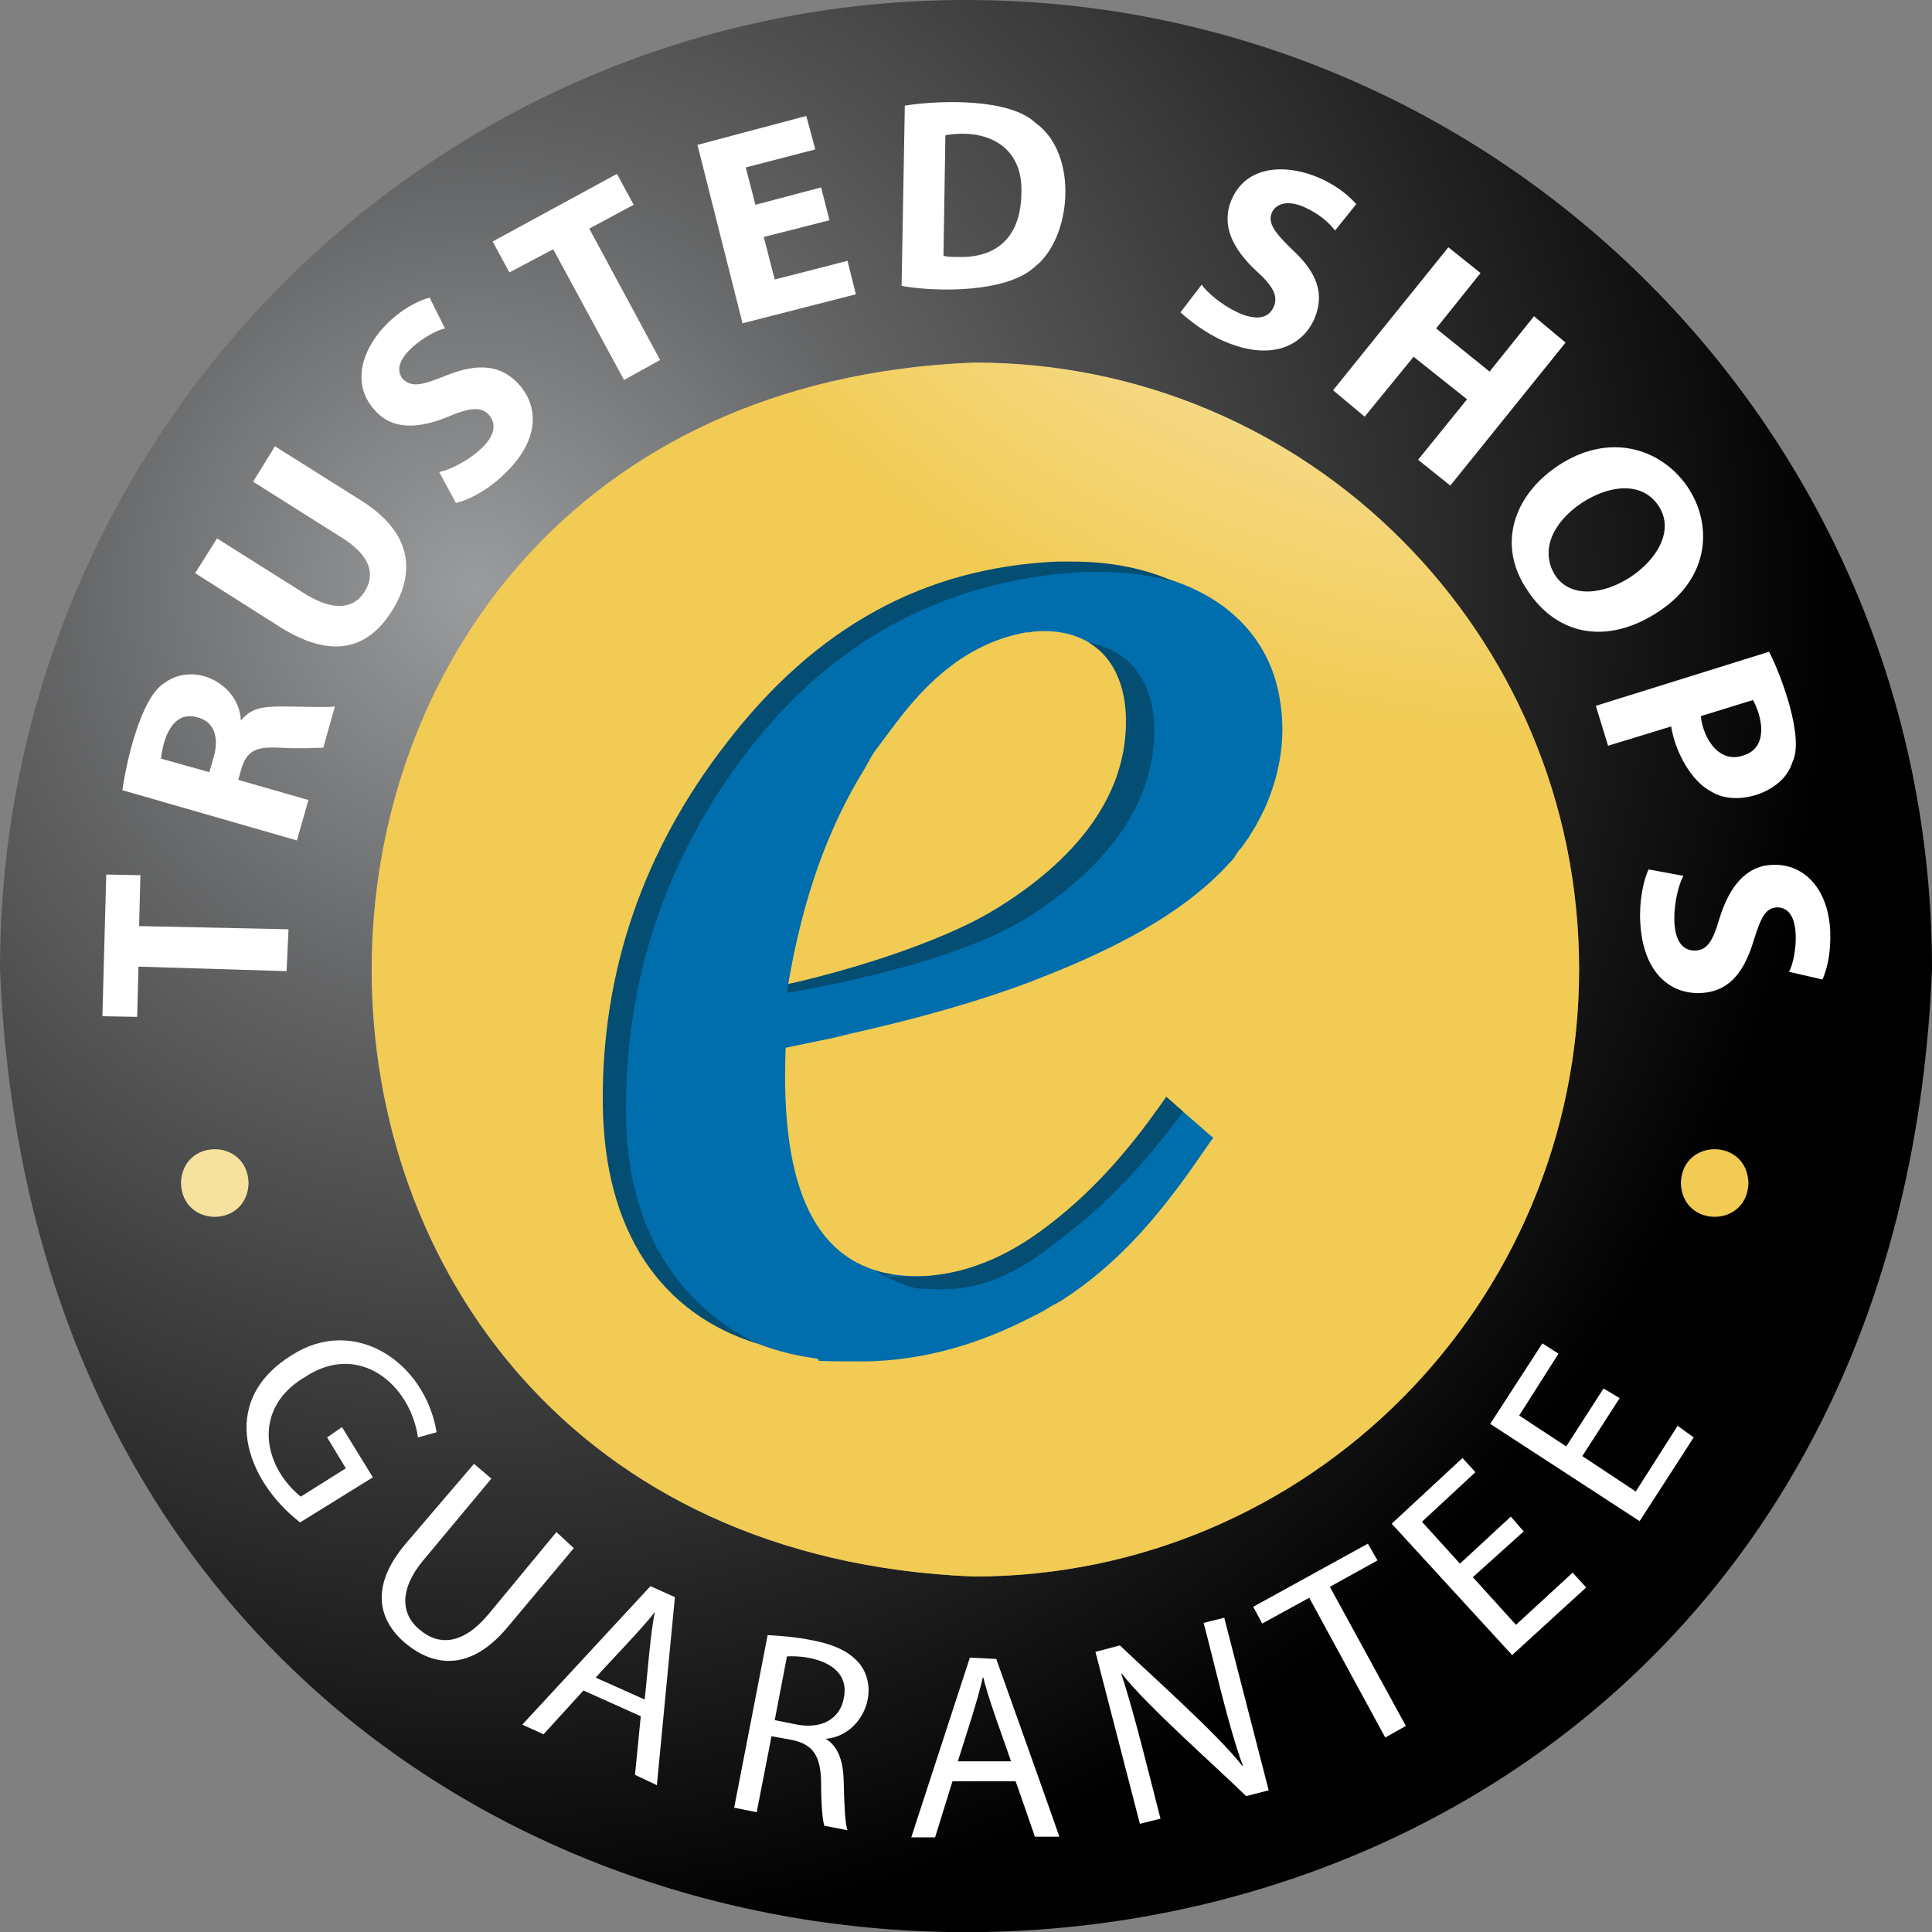 <svg viewBox="0 0 300 300" xmlns:xlink="http://www.w3.org/1999/xlink" version="1.1" xmlns="http://www.w3.org/2000/svg" id="trustmark">
  
  <rect x="0" y="0" width="300" height="300" fill="#808080" stroke="none"/>
  
  <defs>
    <style>
      .st0 {
        fill: #006dad;
      }

      .st0, .st1, .st2, .st3, .st4, .st5, .st6 {
        fill-rule: evenodd;
      }

      .st1 {
        fill: #fff;
      }

      .st2 {
        fill: #f1cb53;
      }

      .st3 {
        fill: #f7e19e;
      }

      .st4 {
        fill: #044d73;
      }

      .st5 {
        fill: url(#Unbenannter_Verlauf);
      }

      .st6 {
        fill: url(#Unbenannter_Verlauf_2);
      }
    </style>
    <radialGradient gradientUnits="userSpaceOnUse" gradientTransform="translate(470626 -1318) scale(300)" r=".7" fy="4.7" fx="-1568.5" cy="4.7" cx="-1568.5" data-sanitized-data-name="Unbenannter Verlauf" data-name="Unbenannter Verlauf" id="Unbenannter_Verlauf">
      <stop stop-color="#9b9c9e" offset="0"></stop>
      <stop stop-color="#656667" offset=".3"></stop>
      <stop stop-color="#1d1d1d" offset=".8"></stop>
      <stop stop-color="#000" offset="1"></stop>
    </radialGradient>
    <radialGradient gradientUnits="userSpaceOnUse" gradientTransform="translate(188377.9 224649.7) rotate(50) scale(187.5)" r=".9" fy="-1.7" fx="-1563" cy="-1.7" cx="-1563" data-sanitized-data-name="Unbenannter Verlauf 2" data-name="Unbenannter Verlauf 2" id="Unbenannter_Verlauf_2">
      <stop stop-color="#fffefc" offset="0"></stop>
      <stop stop-color="#fffdf7" offset=".2"></stop>
      <stop stop-color="#f1cb54" offset="1"></stop>
    </radialGradient>
  </defs>
  <path d="M150,0c82.8,0,150,67.3,150,150.4-7.9,199.5-292.1,199.5-300,0C0,67.3,67.2,0,150,0ZM151.2,56.3c-124.6,5-124.7,183.5,0,188.5,51.9,0,94-42.2,94-94.3s-42.2-94.2-94-94.2h0Z" class="st5" id="background-circle"></path>
  <path d="M245.2,150.5c0,52.1-42.1,94.3-94,94.3-124.7-5-124.6-183.5,0-188.5,51.9-.1,94,42.1,94,94.2h0Z" class="st6" id="background-gradient"></path>
  <g id="text">
    <path d="M249.7,115.8l9.8-3c.6,3.9,3.1,8.5,6.2,10.1,3.9,2.5,11.2.2,12.6-4.5,2-3.8-1.9-14-3.6-17.2l-26.9,8.4s1.9,6.2,1.9,6.2ZM272.2,108.7c1.6,2.9,2.3,7.5-1.5,8.6-3.6,1.3-6.2-2.4-6.6-6.1l8.1-2.5h0Z" class="st1" id="Shape"></path>
    <path d="M237.2,91.7c4.6,7,12.4,8.5,20.3,3.3,16.4-10.7.8-33.7-15.7-22.6-6.8,4.6-9.4,12.3-4.6,19.3h0ZM245.6,78.1c4.6-3,9.5-3.2,11.9.4,5.2,7.6-11.3,18.4-16.1,10.7-2.2-3.7-.4-8,4.2-11.1h0Z" class="st1" id="Shape-2"></path>
    <polygon points="211.9 64.7 219.5 55.4 227.8 62 220.2 71.4 225.2 75.4 243.1 53.2 238.2 49.1 231.3 57.7 223 51 229.9 42.4 224.9 38.4 207 60.6 211.9 64.7" class="st1" id="Path"></polygon>
    <path d="M190.1,53c7.2,3.1,12.1.8,14-3.5,1.6-3.8.5-7.1-3.4-10.7-2.8-2.7-3.9-4.2-3.2-5.8.6-1.3,2.3-2,4.9-.9,2.5,1.1,4.1,2.6,4.9,3.7l3.3-4.1c-4.9-5.6-16.2-8.4-19.4-.6-1.6,3.9.2,7.5,3.8,10.9,2.7,2.4,3.5,4,2.8,5.6-1.9,4.5-9.7-1.1-11.2-3.4l-3.3,4.3c1.2,1.1,3.8,3.2,6.8,4.5h0Z" class="st1" id="Path-2"></path>
    <path d="M160.8,19.1c-3.9-3.8-14.6-3.6-20.3-2.7l-.5,28c5.8,1,16.3,1,20.6-2.9,5.9-4.5,6.9-17.7.2-22.4ZM148.7,39.9c-.8,0-1.7,0-2.2-.2l.3-18.7c6.3-1.1,12.1,1.6,11.8,9-.1,7-4,10.1-9.9,9.9Z" class="st1" id="Shape-3"></path>
    <polygon points="132.9 45.7 131.6 40.5 120.3 43.4 118.6 36.8 128.8 34.2 127.5 29.1 117.3 31.8 115.8 26 126.6 23.2 125.2 18 108.3 22.5 115.3 50.2 132.9 45.7" class="st1" id="Path-3"></polygon>
    <polygon points="85.9 38.7 96.9 59 102.5 55.9 91.5 35.5 98.4 31.8 95.8 27 76.5 37.5 79.1 42.3 85.9 38.7" class="st1" id="Path-4"></polygon>
    <path d="M69.6,64.7c3.3-1.4,5.1-1.6,6.3-.3,3.2,3.7-4.9,8.4-7.7,8.9l2.6,4.8c1.8-.4,4.8-1.9,7.2-4.2,5.8-5.3,5.8-10.7,2.5-14.3-2.7-2.9-6.2-3.3-11.2-1.3-3.7,1.5-5.3,1.9-6.7.6-2.7-3.1,4.3-7.5,6.5-7.9l-2.4-4.8c-7.1,2.1-14.2,11.3-8.5,17.5,2.7,3.1,6.8,2.9,11.4,1Z" class="st1" id="Path-5"></path>
    <path d="M60.9,94.8c3.9-6.3,2.7-12.3-4.7-17l-13.5-8.5-3.4,5.5,13.8,8.7c4.3,2.7,5.3,5.6,3.5,8.4-1.7,2.7-4.8,3-9.1.4l-13.8-8.7-3.4,5.4,13.4,8.5c7.8,4.8,13.4,3.4,17.2-2.7h0Z" class="st1" id="Path-6"></path>
    <path d="M47.8,124.2l-10.8-3.1.5-1.8c.8-2.5,2-3.4,5.7-3.2,3.6.2,6,0,7,0l1.8-6.4c-1.2.2-5,0-8.4,0s-4.8.5-6.2,2.2h0c-.2-5.5-7-9.3-11.8-5.9-3.8,2.3-6,12.5-6.6,16.7l27.1,7.8,1.8-6.3h0ZM33.2,117.5l-.7,2.4-7.5-2.1c.3-2.9,1.7-7.6,5.7-6.4,2.4.6,3.4,2.9,2.5,6.1h0Z" class="st1" id="Shape-4"></path>
    <polygon points="44.8 144.3 21.6 143.8 21.8 135.9 16.5 135.8 15.9 157.8 21.3 157.9 21.5 150.1 44.5 150.8 44.8 144.3" class="st1" id="Path-7"></polygon>
    <path d="M50.8,223.2l2.9,4.8-7,4.4c-6.1-5-7.4-13.9.7-18.6,8.3-5.5,16.3,1.1,17.5,9.4l2.9-.8c-1.8-10.9-12.8-18.3-22.6-11.9-11.5,7.2-7,19.4,1.4,25.9l11.3-7-4.8-7.8-2.3,1.6h0Z" class="st1" id="Path-8"></path>
    <path d="M86.4,237.9l-10.5,12.7c-3.9,4.7-7.7,5.1-10.8,2.4-2.8-2.3-3.2-6.2.7-10.8l10.5-12.6-2.7-2.3-10.6,12.4c-5.6,6.6-4.3,11.9,0,15.5,4.6,3.8,10.2,4.1,15.7-2.4l10.4-12.4-2.7-2.5h0Z" class="st1" id="Path-9"></path>
    <path d="M81.1,267.8l3.3,1.5,6.2-6.8,8.9,4-.9,9.1,3.4,1.6,2.8-29.2-3.8-1.7-19.9,21.5h0ZM101.7,250.3c-.7,3.1-1.2,10.2-1.6,13.6l-7.6-3.4c2.3-2.6,7.2-7.6,9.2-10.2h0Z" class="st1" id="Shape-5"></path>
    <path d="M126.1,254.7c-2.4-.5-4.9-.7-6.9-.8l-5.2,26.8,3.5.7,2.3-11.8,3.3.6c3.1.7,4.3,2.4,4.4,6.4,0,3.5.2,6,.5,6.9l3.6.7c-.4-1.1-.5-4-.6-7.9-.1-2.9-.9-5.2-2.8-6.3h0c5.4-.4,8.6-7.1,5.4-11.5-1.5-1.9-3.8-3.1-7.5-3.8h0ZM131,263.8c-.6,3.1-3.4,4.7-7.2,4l-3.5-.7,1.9-9.9c4-.2,10,1.3,8.8,6.6Z" class="st1" id="Shape-6"></path>
    <path d="M150.6,257.4l-9.1,27.9h3.7l2.7-8.7h9.8c0-.1,3,8.6,3,8.6h3.8c0-.1-9.8-27.6-9.8-27.6l-4.1-.2h0ZM148.7,273.6c1-3.2,3.2-9.8,3.9-13.1h.1c.7,3.1,3.2,9.8,4.3,13h-8.3Z" class="st1" id="Shape-7"></path>
    <path d="M186.9,252c1.7,6.4,3.9,16.3,6.1,22.2h-.1c-3.7-4.8-14.3-14.2-19-18.7l-3.8,1,6.9,26.7,3.2-.8c-1.6-6.2-4.2-16.9-6.1-22.5h.1c4,5.1,14.4,14.2,19.3,19l3.5-.9-6.9-26.8-3.2.8h0Z" class="st1" id="Path-10"></path>
    <polygon points="213.9 242.3 212.4 239.7 194.6 249.5 196 252.1 203.3 248.1 215.1 269.8 218.3 268 206.5 246.4 213.9 242.3" class="st1" id="Path-11"></polygon>
    <polygon points="235.4 252.3 228.7 244.9 236.6 237.8 234.6 235.5 226.7 242.8 220.8 236.3 229.1 228.6 227.1 226.4 216.1 236.6 234.8 257 246.3 246.5 244.2 244.2 235.4 252.3" class="st1" id="Path-12"></polygon>
    <polygon points="254 231.6 245.7 226.1 251.5 217.1 249 215.6 243.2 224.6 235.9 219.8 242 210.2 239.5 208.6 231.4 221.1 254.6 236.2 263 223.2 260.5 221.4 254 231.6" class="st1" id="Path-13"></polygon>
    <path d="M284.2,144.6c-.3-6.7-4.2-10.6-9.1-10.3-4.1.2-6.6,3.5-8.1,8.3-1,3.5-1.9,4.9-3.7,5-4.9.2-3.3-9.2-1.9-11.6l-5.4-1c-.8,1.6-1.5,5-1.3,8.2.4,7.8,4.6,11.2,9.4,11,4-.2,6.5-2.7,8.1-7.8,1.2-3.9,1.9-5.4,3.7-5.5,4.2-.1,3,8.1,1.9,10l5.2,1.2c.8-1.9,1.3-4.2,1.2-7.5Z" class="st1" id="Path-14"></path>
  </g>
  <path d="M38.6,183.7c-.2,7-10.3,7-10.5,0,.2-7,10.3-7,10.5,0Z" class="st3" id="circle-left"></path>
  <path d="M271.5,183.7c-.2,7-10.3,7-10.5,0,.2-7,10.3-7,10.5,0Z" class="st2" id="circle-right"></path>
  <path d="M169.1,88.2c16.2,0,27.5,7.7,29.6,20.2,1.2,6.7-.3,12.6-2.3,17.1l-.3.6c-.1.2-.2.4-.3.6l-.3.6c-.3.5-.5,1-.8,1.4l-.3.5h0l-.3.5h0l-.3.5c-.1.1-.1.2-.2.2l-.3.5h0l-.3.4h0l-.3.4-.2.2-.3.4h0l-.4.6c0,.1-.1.1-.1.2l-.4.5h0l-.4.4h0c-6.1,6.8-15.8,12.6-29.5,17.9l-1.5.6h0c-9.1,3.4-18.5,5.9-27.8,8l-2.9.7h0l-2.9.6h0l-4.3.9h0c-.9,22.2,4.8,33.7,17.4,35.3,1.1.1,2.3.2,3.4.2,7.2,0,13.2-2.9,18-6.1l.7-.5h0l.7-.5h0l.7-.5h0l.7-.5h0l1-.7h0c6.3-5,11.3-10.8,15.4-16.7l1.5-2,6.9,6-.4.5-.9,1.3c-.5.7-.9,1.3-1.4,2l-.9,1.3c-5.8,8.1-11.7,14.8-19.9,20.1l-.7.4c-.1.1-.2.1-.4.2l-.7.4c-.6.4-1.3.8-1.9,1.1l-.8.4h0l-.8.4c-6.7,3.4-15.6,6.6-25.9,6.6s-4.9-.2-7.3-.5c-18.8-2.7-29.4-16.3-29.7-38.3v-.7c-.2-20.2,6.1-38.9,18.8-55.4l.5-.6c14-18,30.9-27.2,51.6-28.2,0,.6.8.5,1.5.5h0ZM162.3,98c-.8,0-1.7,0-2.5.2h-.5c-8.8,1.6-15.1,7.3-20.2,14.1l-.6.8c-.1,0-.2.3-.3.4l-.6.8h0l-.6.8h0l-.6.8h0l-.6.8h0l-.5.8h0l-.5.9h0l-.5.9h0c-5.9,9.5-9.7,20.5-11.9,33.5,13.1-2.3,24.9-6.8,34.2-12.9,12.9-8.5,19.2-18.5,18.7-29.6-.6-7.2-5.7-12.3-13-12.3h0Z" class="st0" id="Shape-8"></path>
  <path d="M97.2,173c-.2-20.6,6.1-39.8,19-56.5,13.9-18,31.9-26.7,52.5-27.7.8,0,1.5,0,2.2,0,4.2,0,8.2.6,11.6,1.6-4.6-2.1-9.9-3.2-16.1-3.2s-1.5,0-2.2,0c-20.6.9-37.5,10.1-51.4,28.2-12.9,16.6-19.4,35.5-19.2,56,.2,19.9,9.1,32.7,24.2,37.3-12.3-5.8-20.5-17.8-20.6-35.7h0Z" class="st4" id="Path-15"></path>
  <path d="M146.2,200.2c9.2,0,15.1-5.2,20.4-9.3,6.6-5.2,12.8-12.3,17.1-18.3l-2.6-2.3-1.2,1.7c-4.4,6.2-9.7,12.5-16.5,17.8-5.2,4.1-12.4,8.4-21.6,8.4s-2.1-.2-3.2-.3c-.7-.1-2.2-.4-2.8-.6,1.9,1,4.5,2.5,7,2.8,1.1,0,2.2.1,3.4.1h0Z" class="st4" id="Path-16"></path>
  <path d="M174.8,110.6c.6,11.1-5.7,21.1-18.6,29.6-8.1,5.4-22.7,10.1-33.8,12.6-.2,1,0,.5-.2,1.4,13-2.3,29.1-6.2,38.4-12.4,12.8-8.5,19.1-18.5,18.6-29.6-.3-6.6-4.1-11.4-10.1-12.4,3.4,2,5.4,5.9,5.7,10.8h0Z" class="st4" id="Path-17"></path>
</svg>